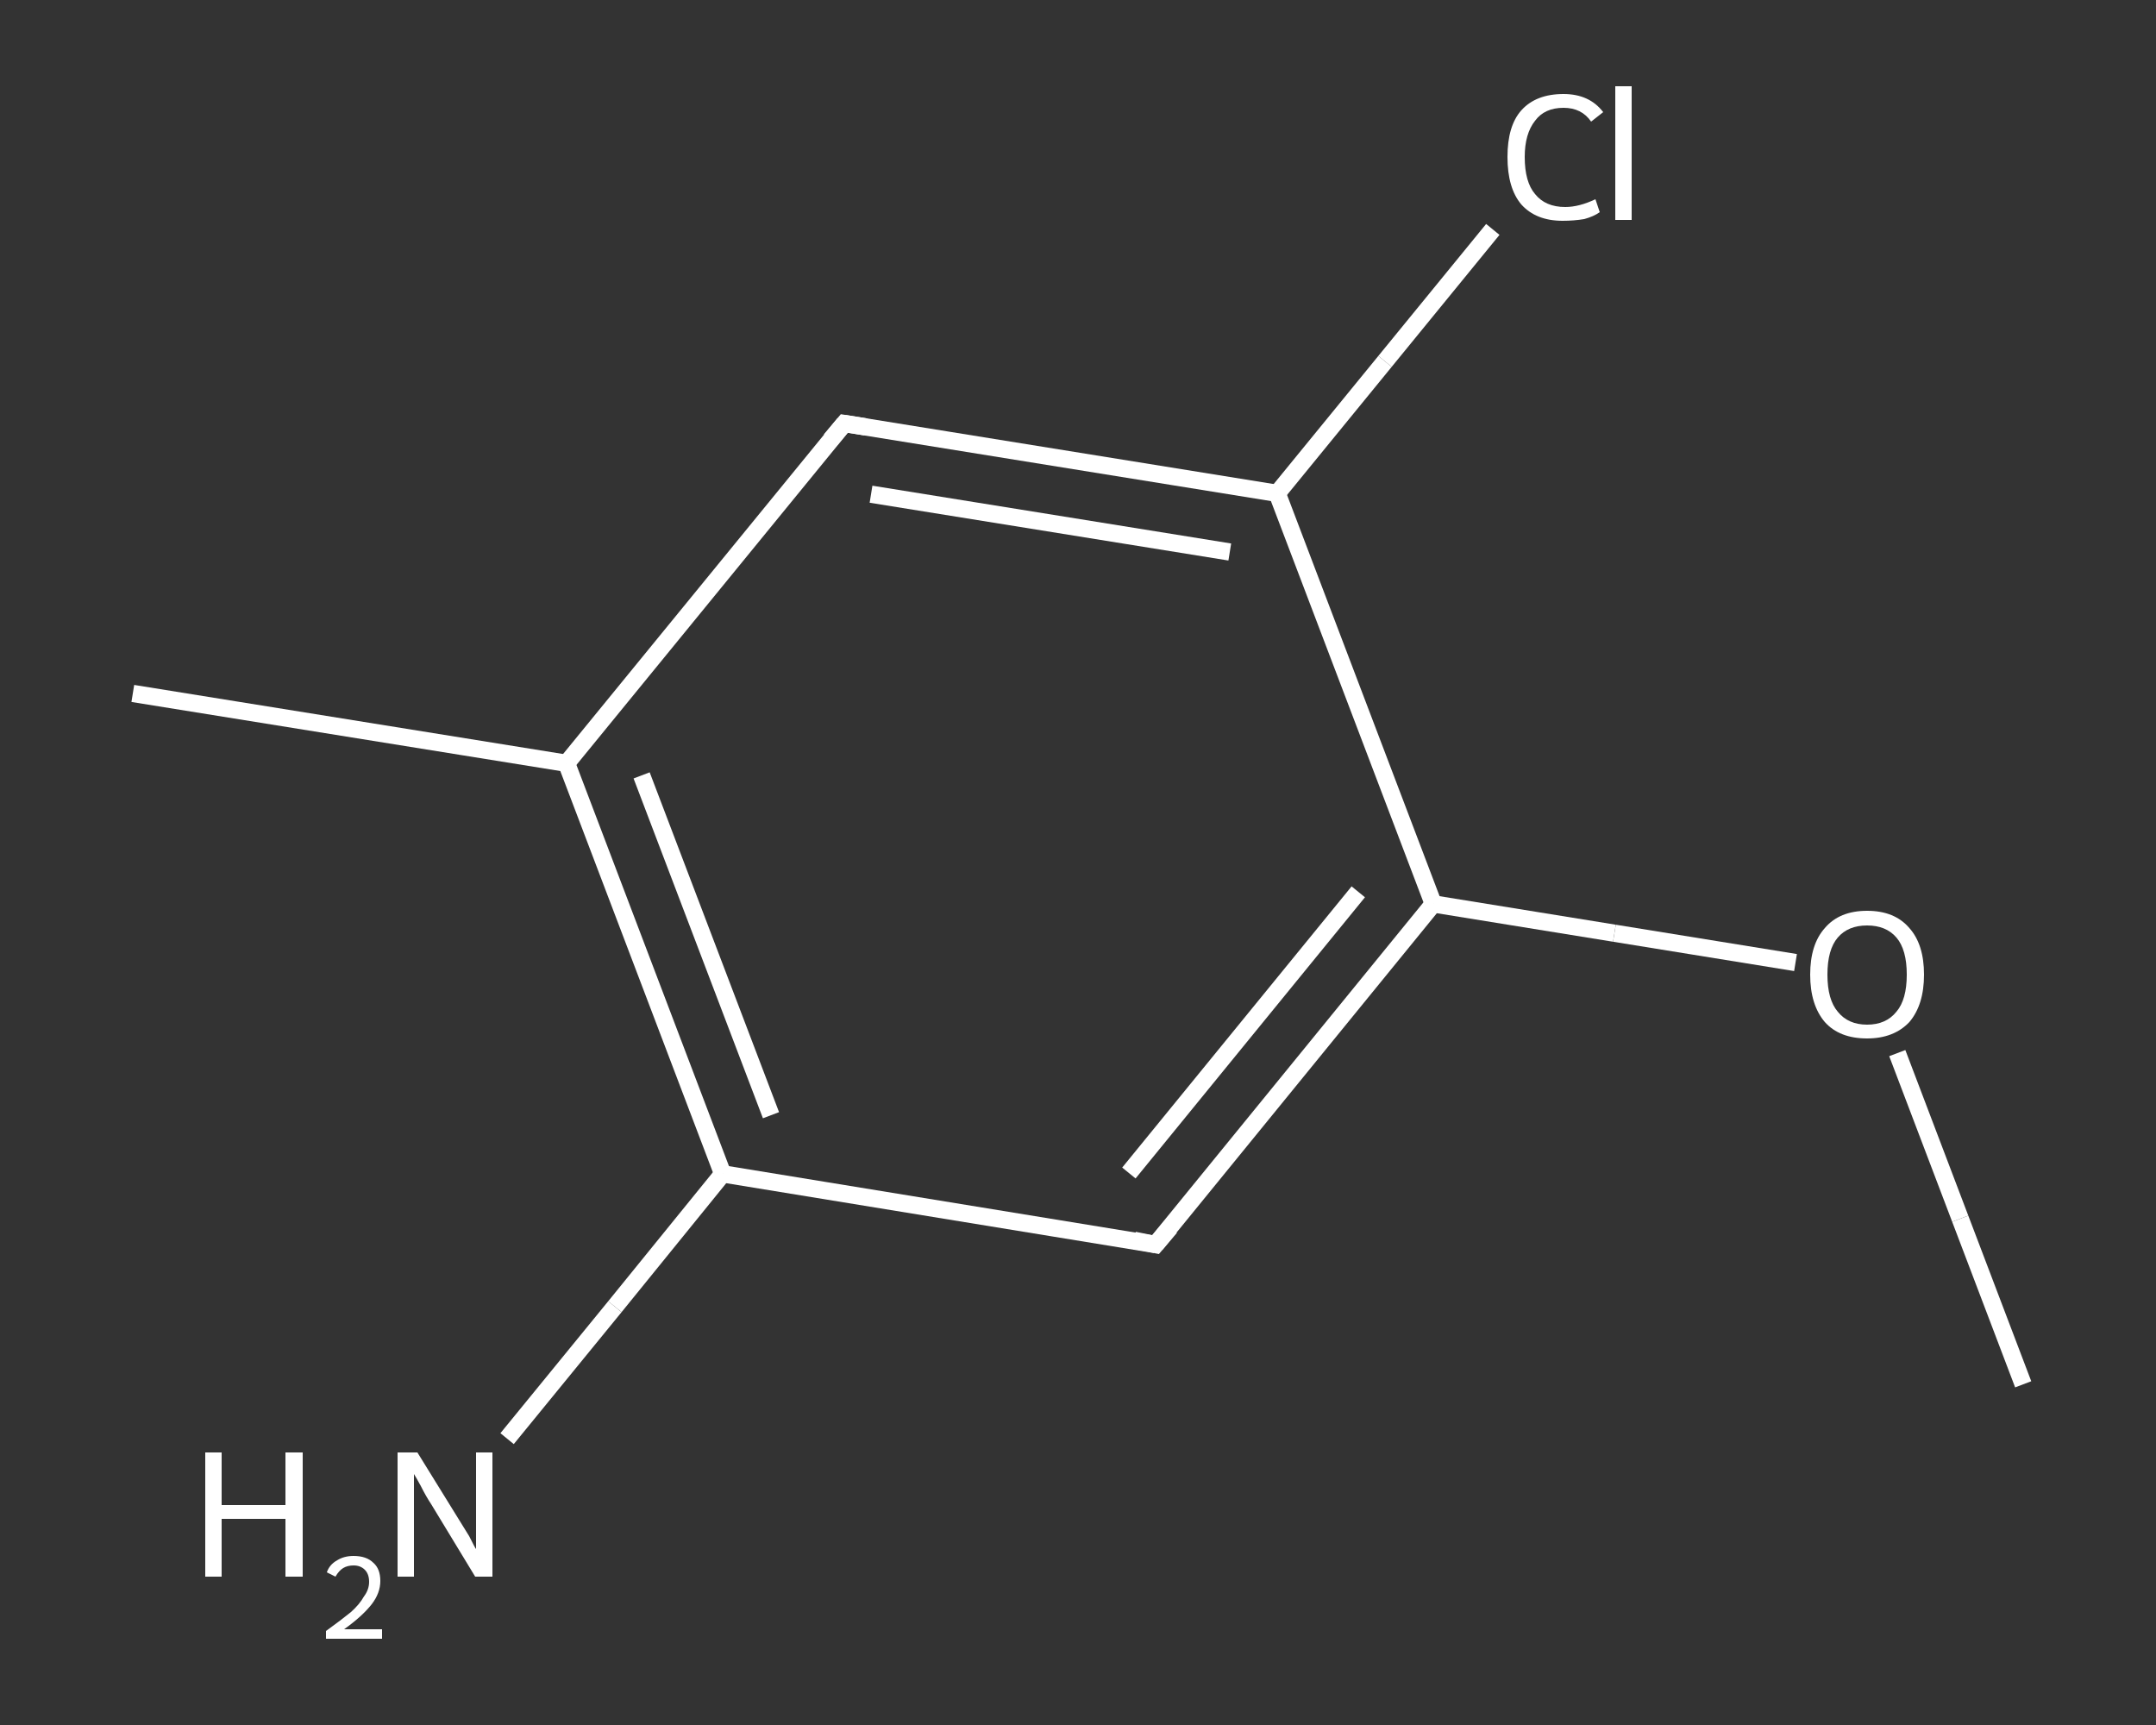 <?xml version='1.0' encoding='iso-8859-1'?>
<svg version='1.1' baseProfile='full'
              xmlns='http://www.w3.org/2000/svg'
                      xmlns:rdkit='http://www.rdkit.org/xml'
                      xmlns:xlink='http://www.w3.org/1999/xlink'
                  xml:space='preserve'
width='250px' height='200px' viewBox='0 0 250 200'>
<rect x="0" y="0" width="250" height="200" fill="#333333" stroke="none"/>
<!-- END OF HEADER -->
<rect style='opacity:1.0;fill:transparent;stroke:none' width='250.0' height='200.0' x='0.0' y='0.0'> </rect>
<path class='bond-0 atom-0 atom-1' d='M 234.6,160.5 L 227.3,141.3' style='fill:none;fill-rule:evenodd;stroke:#FFFFFF;stroke-width:2.0px;stroke-linecap:butt;stroke-linejoin:miter;stroke-opacity:1' />
<path class='bond-0 atom-0 atom-1' d='M 227.3,141.3 L 220.0,122.1' style='fill:none;fill-rule:evenodd;stroke:#FFFFFF;stroke-width:2.0px;stroke-linecap:butt;stroke-linejoin:miter;stroke-opacity:1' />
<path class='bond-1 atom-1 atom-2' d='M 208.2,111.6 L 187.2,108.2' style='fill:none;fill-rule:evenodd;stroke:#FFFFFF;stroke-width:2.0px;stroke-linecap:butt;stroke-linejoin:miter;stroke-opacity:1' />
<path class='bond-1 atom-1 atom-2' d='M 187.2,108.2 L 166.2,104.8' style='fill:none;fill-rule:evenodd;stroke:#FFFFFF;stroke-width:2.0px;stroke-linecap:butt;stroke-linejoin:miter;stroke-opacity:1' />
<path class='bond-2 atom-2 atom-3' d='M 166.2,104.8 L 134.0,144.3' style='fill:none;fill-rule:evenodd;stroke:#FFFFFF;stroke-width:2.0px;stroke-linecap:butt;stroke-linejoin:miter;stroke-opacity:1' />
<path class='bond-2 atom-2 atom-3' d='M 157.5,103.4 L 130.9,136.0' style='fill:none;fill-rule:evenodd;stroke:#FFFFFF;stroke-width:2.0px;stroke-linecap:butt;stroke-linejoin:miter;stroke-opacity:1' />
<path class='bond-3 atom-3 atom-4' d='M 134.0,144.3 L 83.8,136.1' style='fill:none;fill-rule:evenodd;stroke:#FFFFFF;stroke-width:2.0px;stroke-linecap:butt;stroke-linejoin:miter;stroke-opacity:1' />
<path class='bond-4 atom-4 atom-5' d='M 83.8,136.1 L 71.3,151.5' style='fill:none;fill-rule:evenodd;stroke:#FFFFFF;stroke-width:2.0px;stroke-linecap:butt;stroke-linejoin:miter;stroke-opacity:1' />
<path class='bond-4 atom-4 atom-5' d='M 71.3,151.5 L 58.8,166.8' style='fill:none;fill-rule:evenodd;stroke:#FFFFFF;stroke-width:2.0px;stroke-linecap:butt;stroke-linejoin:miter;stroke-opacity:1' />
<path class='bond-5 atom-4 atom-6' d='M 83.8,136.1 L 65.7,88.5' style='fill:none;fill-rule:evenodd;stroke:#FFFFFF;stroke-width:2.0px;stroke-linecap:butt;stroke-linejoin:miter;stroke-opacity:1' />
<path class='bond-5 atom-4 atom-6' d='M 89.4,129.3 L 74.4,89.9' style='fill:none;fill-rule:evenodd;stroke:#FFFFFF;stroke-width:2.0px;stroke-linecap:butt;stroke-linejoin:miter;stroke-opacity:1' />
<path class='bond-6 atom-6 atom-7' d='M 65.7,88.5 L 15.4,80.4' style='fill:none;fill-rule:evenodd;stroke:#FFFFFF;stroke-width:2.0px;stroke-linecap:butt;stroke-linejoin:miter;stroke-opacity:1' />
<path class='bond-7 atom-6 atom-8' d='M 65.7,88.5 L 97.9,49.1' style='fill:none;fill-rule:evenodd;stroke:#FFFFFF;stroke-width:2.0px;stroke-linecap:butt;stroke-linejoin:miter;stroke-opacity:1' />
<path class='bond-8 atom-8 atom-9' d='M 97.9,49.1 L 148.1,57.2' style='fill:none;fill-rule:evenodd;stroke:#FFFFFF;stroke-width:2.0px;stroke-linecap:butt;stroke-linejoin:miter;stroke-opacity:1' />
<path class='bond-8 atom-8 atom-9' d='M 101.0,57.3 L 142.6,64.0' style='fill:none;fill-rule:evenodd;stroke:#FFFFFF;stroke-width:2.0px;stroke-linecap:butt;stroke-linejoin:miter;stroke-opacity:1' />
<path class='bond-9 atom-9 atom-10' d='M 148.1,57.2 L 160.6,41.9' style='fill:none;fill-rule:evenodd;stroke:#FFFFFF;stroke-width:2.0px;stroke-linecap:butt;stroke-linejoin:miter;stroke-opacity:1' />
<path class='bond-9 atom-9 atom-10' d='M 160.6,41.9 L 173.1,26.6' style='fill:none;fill-rule:evenodd;stroke:#FFFFFF;stroke-width:2.0px;stroke-linecap:butt;stroke-linejoin:miter;stroke-opacity:1' />
<path class='bond-10 atom-9 atom-2' d='M 148.1,57.2 L 166.2,104.8' style='fill:none;fill-rule:evenodd;stroke:#FFFFFF;stroke-width:2.0px;stroke-linecap:butt;stroke-linejoin:miter;stroke-opacity:1' />
<path d='M 135.7,142.3 L 134.0,144.3 L 131.5,143.8' style='fill:none;stroke:#FFFFFF;stroke-width:2.0px;stroke-linecap:butt;stroke-linejoin:miter;stroke-opacity:1;' />
<path d='M 96.3,51.0 L 97.9,49.1 L 100.4,49.5' style='fill:none;stroke:#FFFFFF;stroke-width:2.0px;stroke-linecap:butt;stroke-linejoin:miter;stroke-opacity:1;' />
<path class='atom-1' d='M 209.9 113.0
Q 209.9 109.5, 211.6 107.6
Q 213.3 105.6, 216.5 105.6
Q 219.7 105.6, 221.4 107.6
Q 223.1 109.5, 223.1 113.0
Q 223.1 116.5, 221.4 118.5
Q 219.6 120.4, 216.5 120.4
Q 213.3 120.4, 211.6 118.5
Q 209.9 116.5, 209.9 113.0
M 216.5 118.8
Q 218.7 118.8, 219.9 117.3
Q 221.1 115.9, 221.1 113.0
Q 221.1 110.1, 219.9 108.7
Q 218.7 107.3, 216.5 107.3
Q 214.3 107.3, 213.1 108.7
Q 211.9 110.1, 211.9 113.0
Q 211.9 115.9, 213.1 117.3
Q 214.3 118.8, 216.5 118.8
' fill='#FFFFFF'/>
<path class='atom-5' d='M 23.8 168.4
L 25.7 168.4
L 25.7 174.5
L 33.1 174.5
L 33.1 168.4
L 35.1 168.4
L 35.1 182.8
L 33.1 182.8
L 33.1 176.1
L 25.7 176.1
L 25.7 182.8
L 23.8 182.8
L 23.8 168.4
' fill='#FFFFFF'/>
<path class='atom-5' d='M 37.9 182.3
Q 38.2 181.4, 39.1 180.9
Q 39.9 180.4, 41.0 180.4
Q 42.5 180.4, 43.3 181.2
Q 44.1 181.9, 44.1 183.3
Q 44.1 184.7, 43.1 186.0
Q 42.0 187.4, 39.9 188.9
L 44.3 188.9
L 44.3 190.0
L 37.8 190.0
L 37.8 189.1
Q 39.6 187.8, 40.7 186.9
Q 41.7 186.0, 42.2 185.1
Q 42.8 184.3, 42.8 183.4
Q 42.8 182.5, 42.3 182.0
Q 41.8 181.5, 41.0 181.5
Q 40.3 181.5, 39.8 181.8
Q 39.3 182.1, 38.9 182.8
L 37.9 182.3
' fill='#FFFFFF'/>
<path class='atom-5' d='M 48.4 168.4
L 53.1 176.0
Q 53.6 176.8, 54.4 178.1
Q 55.1 179.5, 55.2 179.6
L 55.2 168.4
L 57.1 168.4
L 57.1 182.8
L 55.1 182.8
L 50.0 174.4
Q 49.4 173.5, 48.8 172.3
Q 48.2 171.2, 48.0 170.9
L 48.0 182.8
L 46.1 182.8
L 46.1 168.4
L 48.4 168.4
' fill='#FFFFFF'/>
<path class='atom-10' d='M 174.8 18.2
Q 174.8 14.6, 176.4 12.8
Q 178.1 10.9, 181.3 10.9
Q 184.3 10.9, 185.9 13.0
L 184.5 14.1
Q 183.4 12.5, 181.3 12.5
Q 179.1 12.5, 178.0 14.0
Q 176.8 15.5, 176.8 18.2
Q 176.8 21.1, 178.0 22.5
Q 179.2 24.0, 181.5 24.0
Q 183.1 24.0, 185.0 23.1
L 185.5 24.6
Q 184.8 25.1, 183.7 25.4
Q 182.5 25.6, 181.2 25.6
Q 178.1 25.6, 176.4 23.7
Q 174.8 21.8, 174.8 18.2
' fill='#FFFFFF'/>
<path class='atom-10' d='M 187.3 10.0
L 189.2 10.0
L 189.2 25.5
L 187.3 25.5
L 187.3 10.0
' fill='#FFFFFF'/>
</svg>
